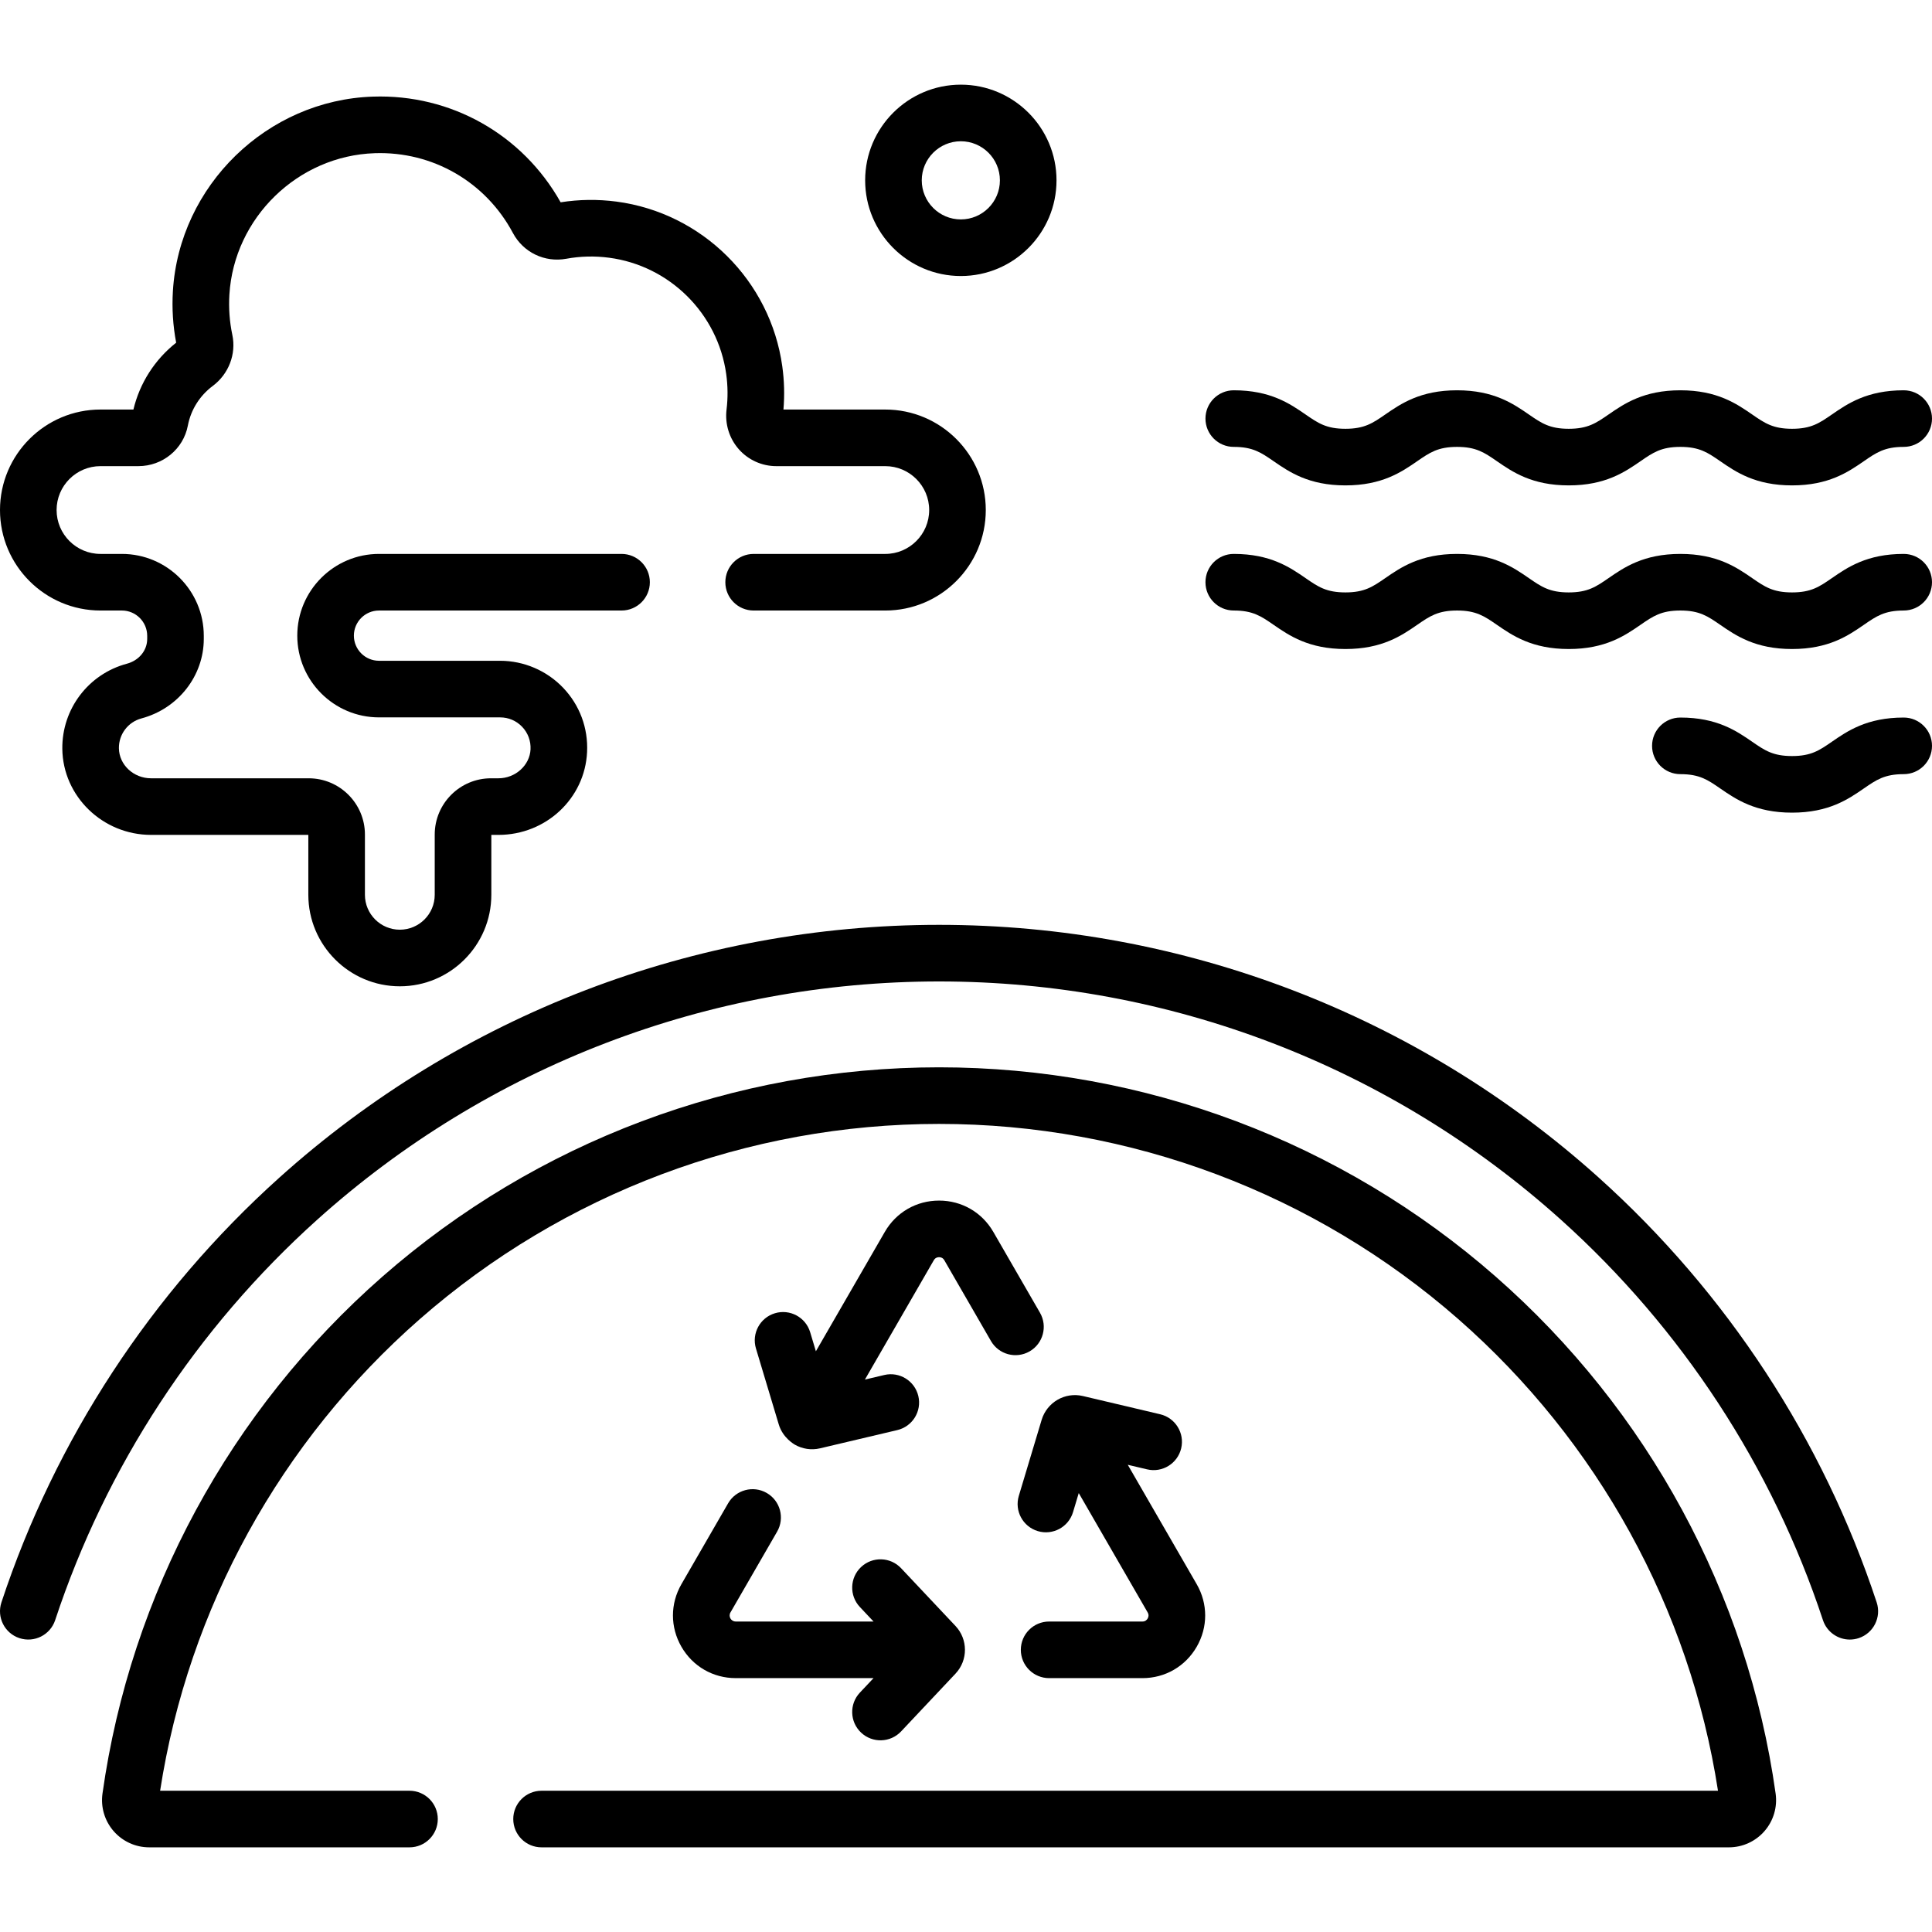 <?xml version="1.0"?>
<svg xmlns="http://www.w3.org/2000/svg" id="Capa_1" enable-background="new 0 0 512 512" height="512" viewBox="0 0 512 512" width="512"><g><path d="m263.24 326.467c-3.001-5.198-8.377-8.302-14.379-8.301-6.002 0-11.377 3.103-14.378 8.301l-18.264 31.634-1.517-5.052c-1.191-3.968-5.373-6.22-9.34-5.025-3.967 1.191-6.217 5.373-5.026 9.34l6.047 20.136c1.085 3.611 4.124 5.244 4.227 5.335 2.001 1.152 4.383 1.535 6.719.984l20.461-4.83c4.031-.952 6.528-4.991 5.576-9.022s-4.993-6.528-9.022-5.577l-5.134 1.212 18.263-31.634c.382-.662.966-.801 1.388-.801.422-.001 1.006.139 1.389.801l12.363 21.414c2.071 3.588 6.658 4.815 10.245 2.745 3.587-2.071 4.816-6.658 2.745-10.245z"/><path d="m192.953 398.401-12.363 21.414c-3.001 5.197-3.001 11.404 0 16.602s8.376 8.302 14.379 8.302h36.528l-3.617 3.841c-2.84 3.015-2.697 7.762.318 10.602 3.016 2.84 7.763 2.697 10.602-.318l14.416-15.307c3.381-3.592 3.301-9.137-.002-12.637l-14.414-15.305c-2.84-3.016-7.587-3.158-10.602-.318s-3.158 7.587-.318 10.602l3.617 3.841h-36.528c-1.242 0-2.01-1.328-1.388-2.404l12.363-21.414c2.071-3.587.842-8.174-2.745-10.245-3.589-2.073-8.175-.844-10.246 2.744z"/><path d="m313.027 383.816c.952-4.031-1.545-8.07-5.576-9.022l-20.46-4.829c-4.777-1.131-9.552 1.678-10.947 6.319l-6.047 20.135c-1.191 3.967 1.059 8.148 5.026 9.34 3.948 1.19 8.145-1.045 9.34-5.025l1.518-5.053 18.264 31.635c.382.662.211 1.237 0 1.603s-.623.802-1.388.802h-24.727c-4.142 0-7.5 3.357-7.5 7.5s3.358 7.5 7.5 7.5h24.727c6.002 0 11.377-3.104 14.378-8.301 3.001-5.198 3.001-11.405 0-16.603l-18.263-31.634 5.134 1.212c4.029.949 8.069-1.548 9.021-5.579z"/><path d="m423.7 312.092c-48.069-43.204-110.16-66.998-174.838-66.998s-126.769 23.794-174.838 66.998c-33.933 30.497-59.399 69.418-73.644 112.556-1.299 3.933.836 8.175 4.77 9.474 3.931 1.298 8.174-.838 9.473-4.77 13.427-40.66 37.434-77.349 69.427-106.103 45.311-40.725 103.842-63.154 164.811-63.154 60.97 0 119.5 22.429 164.811 63.154 31.992 28.753 56 65.442 69.427 106.103 1.041 3.153 3.972 5.15 7.12 5.15.78 0 1.573-.122 2.353-.38 3.933-1.299 6.068-5.541 4.77-9.474-14.245-43.139-39.71-82.06-73.642-112.556z"/><path d="m396.349 338.291c-40.799-35.753-93.177-55.442-147.487-55.442s-106.688 19.689-147.487 55.442c-40.413 35.415-66.769 84.077-74.214 137.022-.505 3.587.569 7.213 2.946 9.947 2.377 2.735 5.817 4.304 9.439 4.304h68.974c4.142 0 7.5-3.357 7.5-7.5s-3.358-7.5-7.5-7.5h-66.086c7.473-48.287 31.839-92.579 68.826-124.992 38.063-33.354 86.93-51.723 137.601-51.723s99.538 18.369 137.601 51.723c36.987 32.413 61.354 76.705 68.826 124.992h-311.767c-4.142 0-7.5 3.357-7.5 7.5s3.358 7.5 7.5 7.5h314.655c3.622 0 7.061-1.568 9.438-4.303 2.377-2.734 3.452-6.36 2.947-9.947-7.443-52.946-33.799-101.608-74.212-137.023z"/><path d="m326.959 118.43c5.062 0 7.239 1.502 10.536 3.775 4.152 2.864 9.32 6.428 19.052 6.428s14.9-3.563 19.052-6.428c3.297-2.273 5.475-3.775 10.537-3.775s7.24 1.502 10.537 3.775c4.152 2.864 9.32 6.428 19.053 6.428 9.732 0 14.9-3.563 19.052-6.428 3.297-2.273 5.475-3.775 10.537-3.775 5.063 0 7.241 1.502 10.539 3.776 4.153 2.863 9.321 6.427 19.054 6.427 9.734 0 14.902-3.563 19.055-6.427 3.297-2.274 5.476-3.776 10.539-3.776 4.142 0 7.5-3.357 7.5-7.5s-3.358-7.5-7.5-7.5c-9.733 0-14.901 3.563-19.054 6.427-3.298 2.274-5.476 3.776-10.539 3.776s-7.241-1.502-10.539-3.776c-4.153-2.863-9.321-6.427-19.054-6.427s-14.9 3.563-19.053 6.428c-3.297 2.273-5.475 3.775-10.537 3.775s-7.24-1.502-10.537-3.775c-4.152-2.864-9.32-6.428-19.053-6.428s-14.9 3.563-19.052 6.428c-3.297 2.273-5.475 3.775-10.537 3.775s-7.239-1.502-10.536-3.775c-4.152-2.864-9.32-6.428-19.052-6.428-4.142 0-7.5 3.357-7.5 7.5s3.358 7.5 7.5 7.5z"/><path d="m504.5 146.794c-9.733 0-14.901 3.563-19.054 6.427-3.298 2.274-5.476 3.776-10.539 3.776s-7.241-1.502-10.539-3.776c-4.153-2.863-9.321-6.427-19.054-6.427s-14.9 3.563-19.053 6.428c-3.297 2.273-5.475 3.775-10.537 3.775s-7.24-1.502-10.537-3.775c-4.152-2.864-9.32-6.428-19.053-6.428s-14.9 3.563-19.052 6.428c-3.297 2.273-5.475 3.775-10.537 3.775s-7.239-1.502-10.536-3.775c-4.152-2.864-9.32-6.428-19.052-6.428-4.142 0-7.5 3.357-7.5 7.5s3.358 7.5 7.5 7.5c5.062 0 7.239 1.502 10.536 3.775 4.152 2.864 9.32 6.428 19.052 6.428s14.9-3.563 19.052-6.428c3.297-2.273 5.475-3.775 10.537-3.775s7.24 1.502 10.537 3.775c4.152 2.864 9.32 6.428 19.053 6.428 9.732 0 14.9-3.563 19.052-6.428 3.297-2.273 5.475-3.775 10.537-3.775 5.063 0 7.241 1.502 10.539 3.776 4.153 2.863 9.321 6.427 19.054 6.427 9.734 0 14.902-3.563 19.055-6.427 3.297-2.274 5.476-3.776 10.539-3.776 4.142 0 7.5-3.357 7.5-7.5s-3.358-7.5-7.5-7.5z"/><path d="m504.5 190.158c-9.733 0-14.901 3.563-19.054 6.427-3.298 2.274-5.476 3.776-10.539 3.776s-7.241-1.502-10.539-3.776c-4.153-2.863-9.321-6.427-19.054-6.427-4.142 0-7.5 3.357-7.5 7.5s3.358 7.5 7.5 7.5c5.063 0 7.241 1.502 10.539 3.776 4.153 2.863 9.321 6.427 19.054 6.427 9.734 0 14.902-3.563 19.055-6.428 3.297-2.273 5.476-3.775 10.539-3.775 4.142 0 7.5-3.357 7.5-7.5s-3.359-7.5-7.501-7.5z"/><path d="m26.633 161.794h5.666c3.7 0 6.71 3.01 6.71 6.71v.803c0 3.077-2.169 5.725-5.398 6.589-10.181 2.725-17.21 11.994-17.096 22.542.136 12.582 10.688 22.817 23.522 22.817h41.674v15.876c0 13.371 10.878 24.249 24.249 24.249s24.249-10.878 24.249-24.249v-15.876h1.89c12.589 0 22.905-9.648 23.485-21.966.3-6.375-1.956-12.423-6.352-17.03-4.333-4.542-10.418-7.146-16.694-7.146h-32.094c-3.672 0-6.659-2.987-6.659-6.659s2.987-6.659 6.659-6.659h64.277c4.142 0 7.5-3.357 7.5-7.5s-3.358-7.5-7.5-7.5h-64.277c-11.943 0-21.659 9.716-21.659 21.659s9.716 21.659 21.659 21.659h32.094c2.228 0 4.302.889 5.841 2.501 1.537 1.611 2.326 3.732 2.221 5.971-.199 4.229-4.013 7.671-8.501 7.671h-1.983c-8.22 0-14.907 6.687-14.907 14.907v15.969c0 5.1-4.149 9.249-9.249 9.249s-9.249-4.149-9.249-9.249v-15.969c0-8.22-6.685-14.907-14.902-14.907h-41.771c-4.652 0-8.475-3.58-8.523-7.979-.04-3.693 2.416-6.937 5.974-7.89 9.727-2.604 16.52-11.271 16.52-21.079v-.803c0-11.971-9.739-21.71-21.71-21.71h-5.666c-6.414 0-11.631-5.218-11.631-11.632 0-6.413 5.218-11.631 11.631-11.631h10.051c6.407 0 11.915-4.513 13.098-10.729.8-4.206 3.147-7.946 6.61-10.53 4.216-3.146 6.251-8.446 5.186-13.504-.738-3.5-1.002-7.099-.784-10.698 1.229-20.348 18.153-36.807 38.531-37.473 15.356-.517 29.385 7.607 36.612 21.158 2.734 5.127 8.417 7.874 14.149 6.815 3.717-.682 7.526-.773 11.317-.275 16.064 2.113 28.836 14.801 31.058 30.854.434 3.132.463 6.291.086 9.389-.464 3.826.727 7.665 3.268 10.533 2.511 2.834 6.125 4.46 9.915 4.46h28.886c6.414 0 11.631 5.218 11.631 11.631 0 6.414-5.218 11.632-11.631 11.632h-34.89c-4.142 0-7.5 3.357-7.5 7.5s3.358 7.5 7.5 7.5h34.89c14.685 0 26.631-11.947 26.631-26.632s-11.947-26.631-26.631-26.631h-26.99c.323-3.794.221-7.634-.306-11.438-3.145-22.722-21.222-40.679-43.961-43.67-4.939-.647-9.905-.585-14.78.188-10.099-17.978-29.053-28.706-49.743-28.007-28.037.915-51.323 23.562-53.014 51.56-.277 4.581.016 9.167.869 13.647-5.683 4.496-9.656 10.715-11.329 17.719h-8.727c-14.685 0-26.631 11.946-26.631 26.631-.002 14.685 11.945 26.632 26.629 26.632z"/><path d="m254.63 73.148c13.981 0 25.356-11.375 25.356-25.356s-11.374-25.355-25.356-25.355c-13.981 0-25.356 11.374-25.356 25.355s11.374 25.356 25.356 25.356zm0-35.712c5.71 0 10.356 4.645 10.356 10.355 0 5.711-4.645 10.356-10.356 10.356-5.71 0-10.356-4.645-10.356-10.356 0-5.709 4.645-10.355 10.356-10.355z"/></g></svg>
